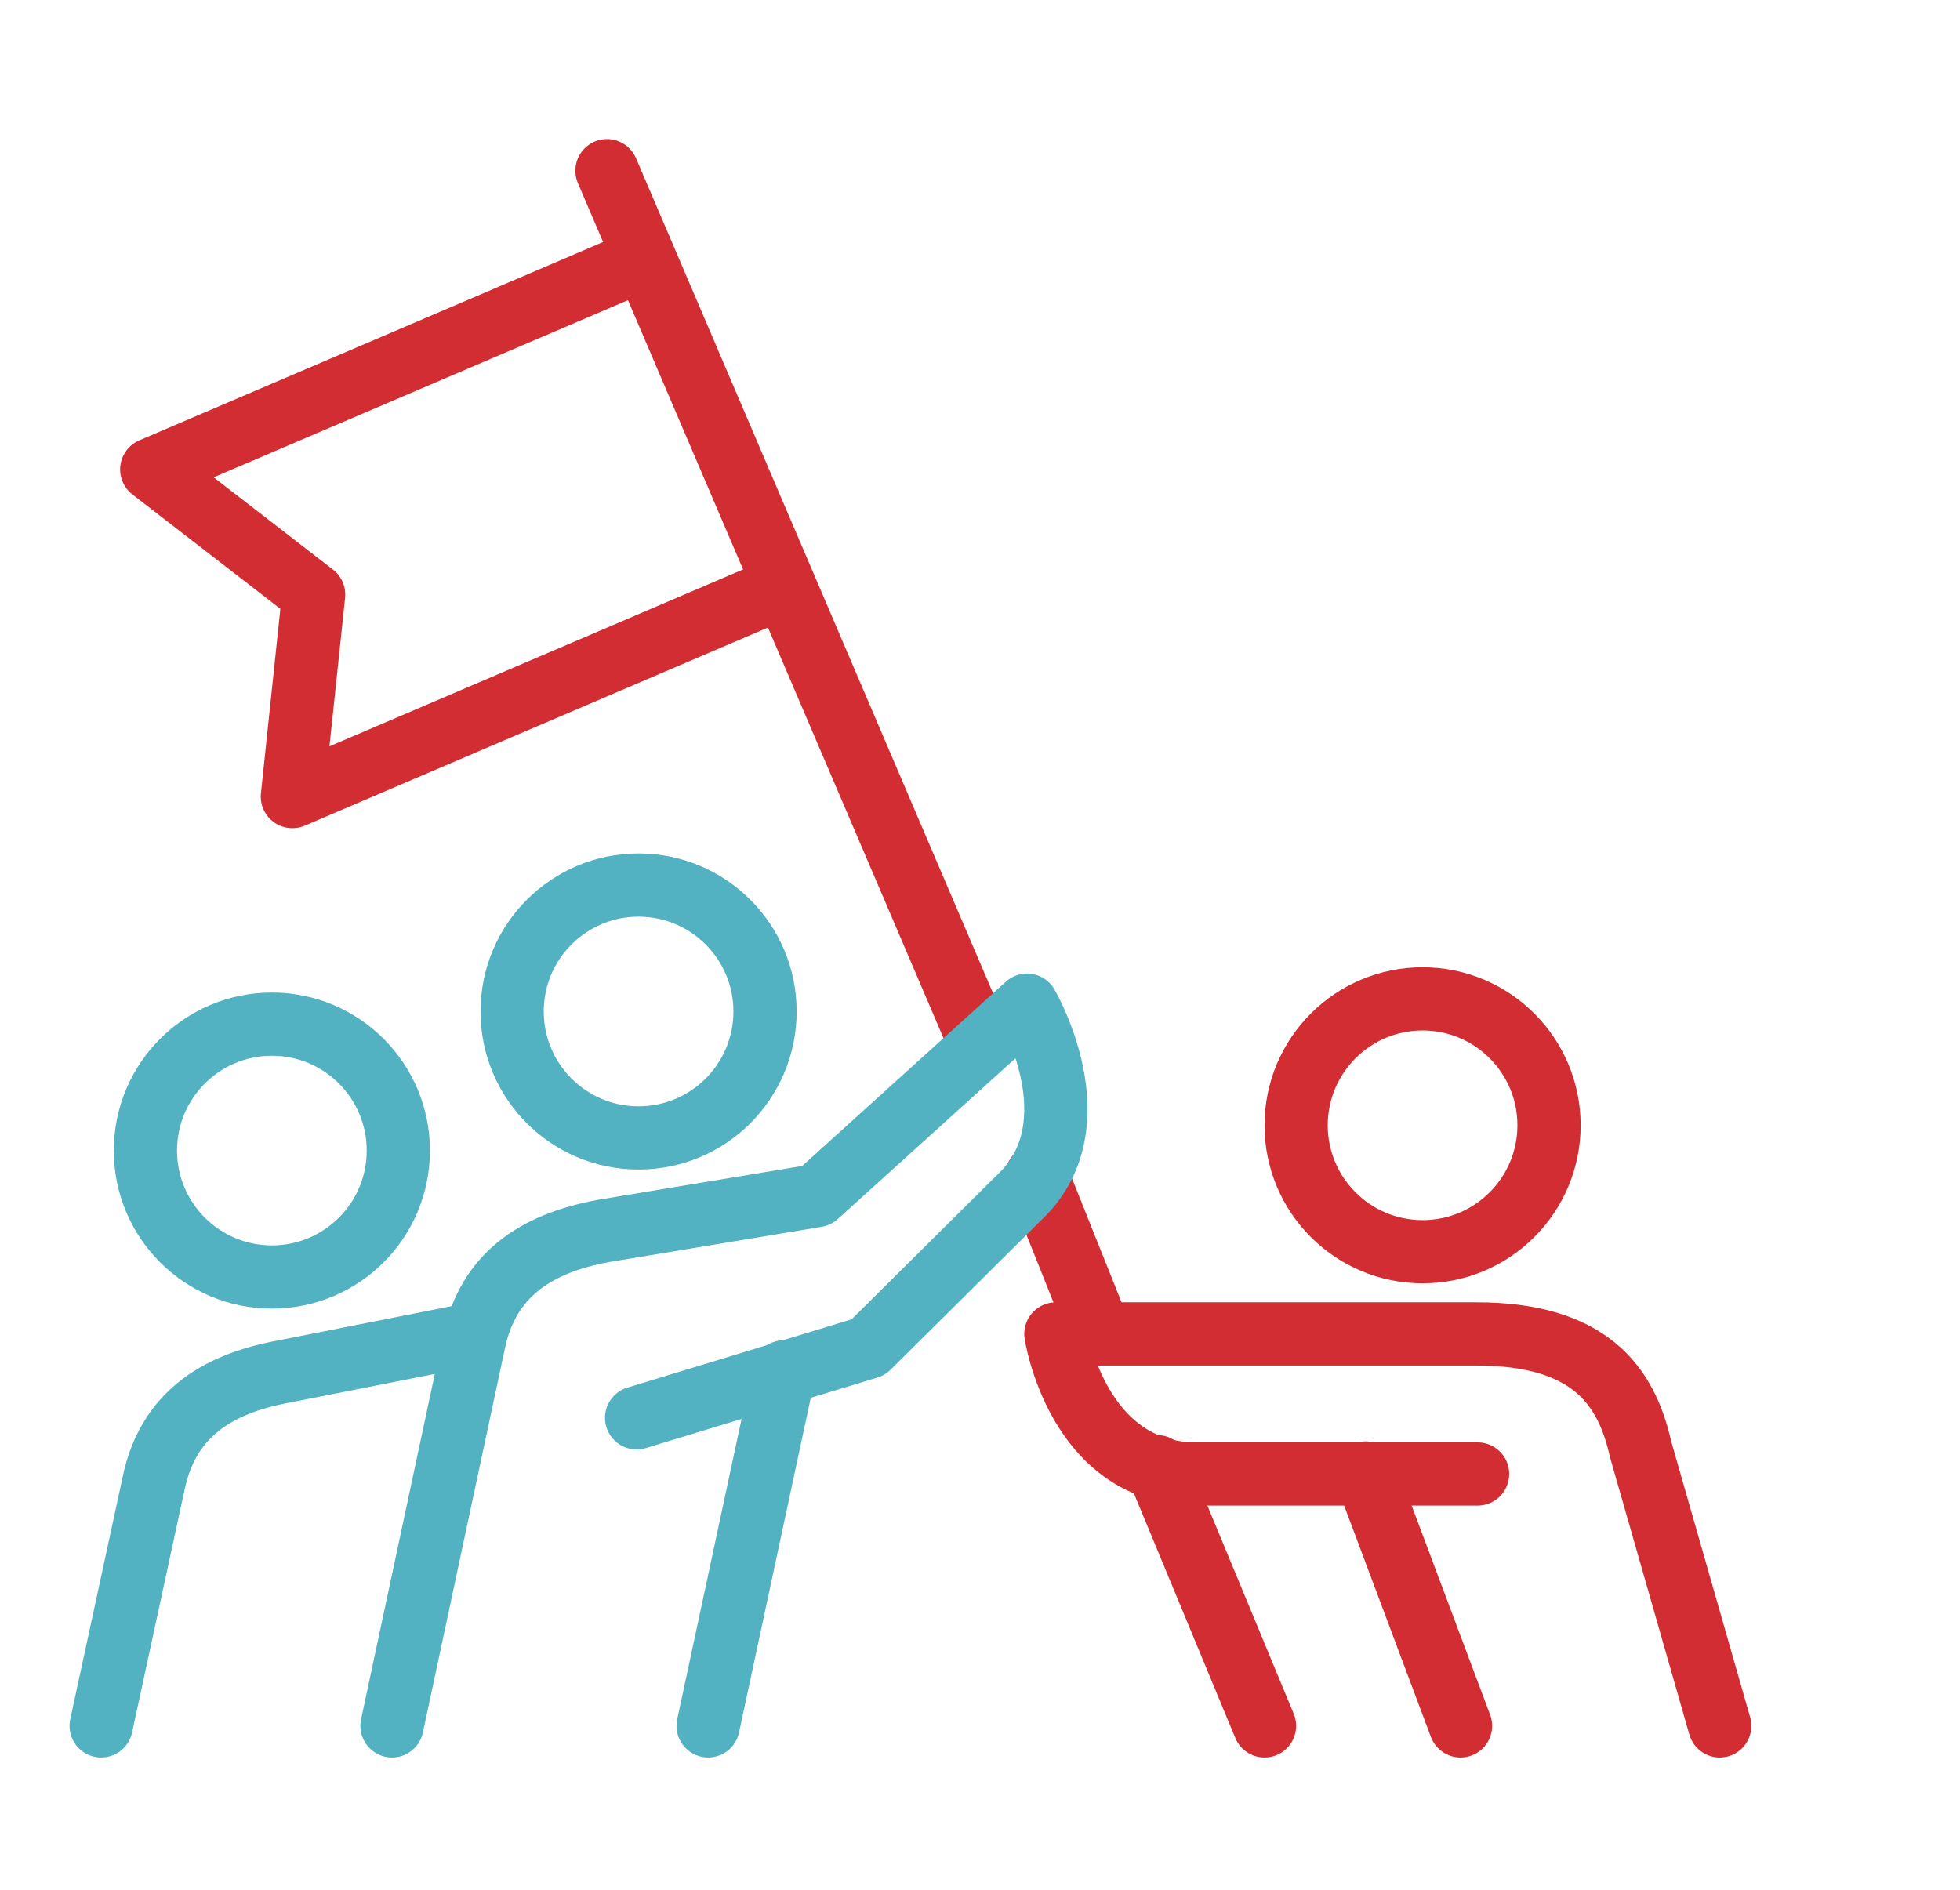 <svg width="310" height="299" viewBox="0 0 310 299" fill="none" xmlns="http://www.w3.org/2000/svg">
<path d="M101.757 41L24 74.253L49.608 94.055L46.243 126L124 92.747" stroke="#D12D32" stroke-width="10" stroke-miterlimit="10" stroke-linecap="round" stroke-linejoin="round"/>
<path d="M155 165L96 27" stroke="#D12D32" stroke-width="10" stroke-miterlimit="10" stroke-linecap="round" stroke-linejoin="round"/>
<path d="M174 211L164 186" stroke="#D12D32" stroke-width="10" stroke-miterlimit="10" stroke-linecap="round" stroke-linejoin="round"/>
<path d="M200 273L183 232" stroke="#D12D32" stroke-width="10" stroke-miterlimit="10" stroke-linecap="round" stroke-linejoin="round"/>
<path d="M62 273L75.02 212.002C77.252 201.959 84.319 196.752 95.479 194.706L129.144 189.127L162.437 159C162.437 159 173.411 177.783 161.321 189.313L137.328 213.117L100.687 224.276" stroke="#52B2C1" stroke-width="10" stroke-miterlimit="10" stroke-linecap="round" stroke-linejoin="round"/>
<path d="M112 273L124 217" stroke="#52B2C1" stroke-width="10" stroke-miterlimit="10" stroke-linecap="round" stroke-linejoin="round"/>
<path d="M272 273L259.482 229.246C257.24 219.192 251.448 211 233.512 211C221.368 211 167 211 167 211C167 211 170.363 233.156 189.233 233.156H233.699" stroke="#D12D32" stroke-width="10" stroke-miterlimit="10" stroke-linecap="round" stroke-linejoin="round"/>
<path d="M231 273L216 233" stroke="#D12D32" stroke-width="10" stroke-miterlimit="10" stroke-linecap="round" stroke-linejoin="round"/>
<path d="M16 273L24.375 234.273C26.609 224.219 33.681 219.006 44.849 216.958L75 211" stroke="#52B2C1" stroke-width="10" stroke-miterlimit="10" stroke-linecap="round" stroke-linejoin="round"/>
<path d="M225 198C236.045 198 245 189.045 245 178C245 166.954 236.045 158 225 158C213.955 158 205 166.954 205 178C205 189.045 213.955 198 225 198Z" stroke="#D12D32" stroke-width="10" stroke-miterlimit="10" stroke-linecap="round" stroke-linejoin="round"/>
<path d="M101 180C112.046 180 121 171.046 121 160C121 148.954 112.046 140 101 140C89.954 140 81 148.954 81 160C81 171.046 89.954 180 101 180Z" stroke="#52B2C1" stroke-width="10" stroke-miterlimit="10" stroke-linecap="round" stroke-linejoin="round"/>
<path d="M43 202C54.046 202 63 193.045 63 182C63 170.954 54.046 162 43 162C31.954 162 23 170.954 23 182C23 193.045 31.954 202 43 202Z" stroke="#52B2C1" stroke-width="10" stroke-miterlimit="10" stroke-linecap="round" stroke-linejoin="round"/>
</svg>

